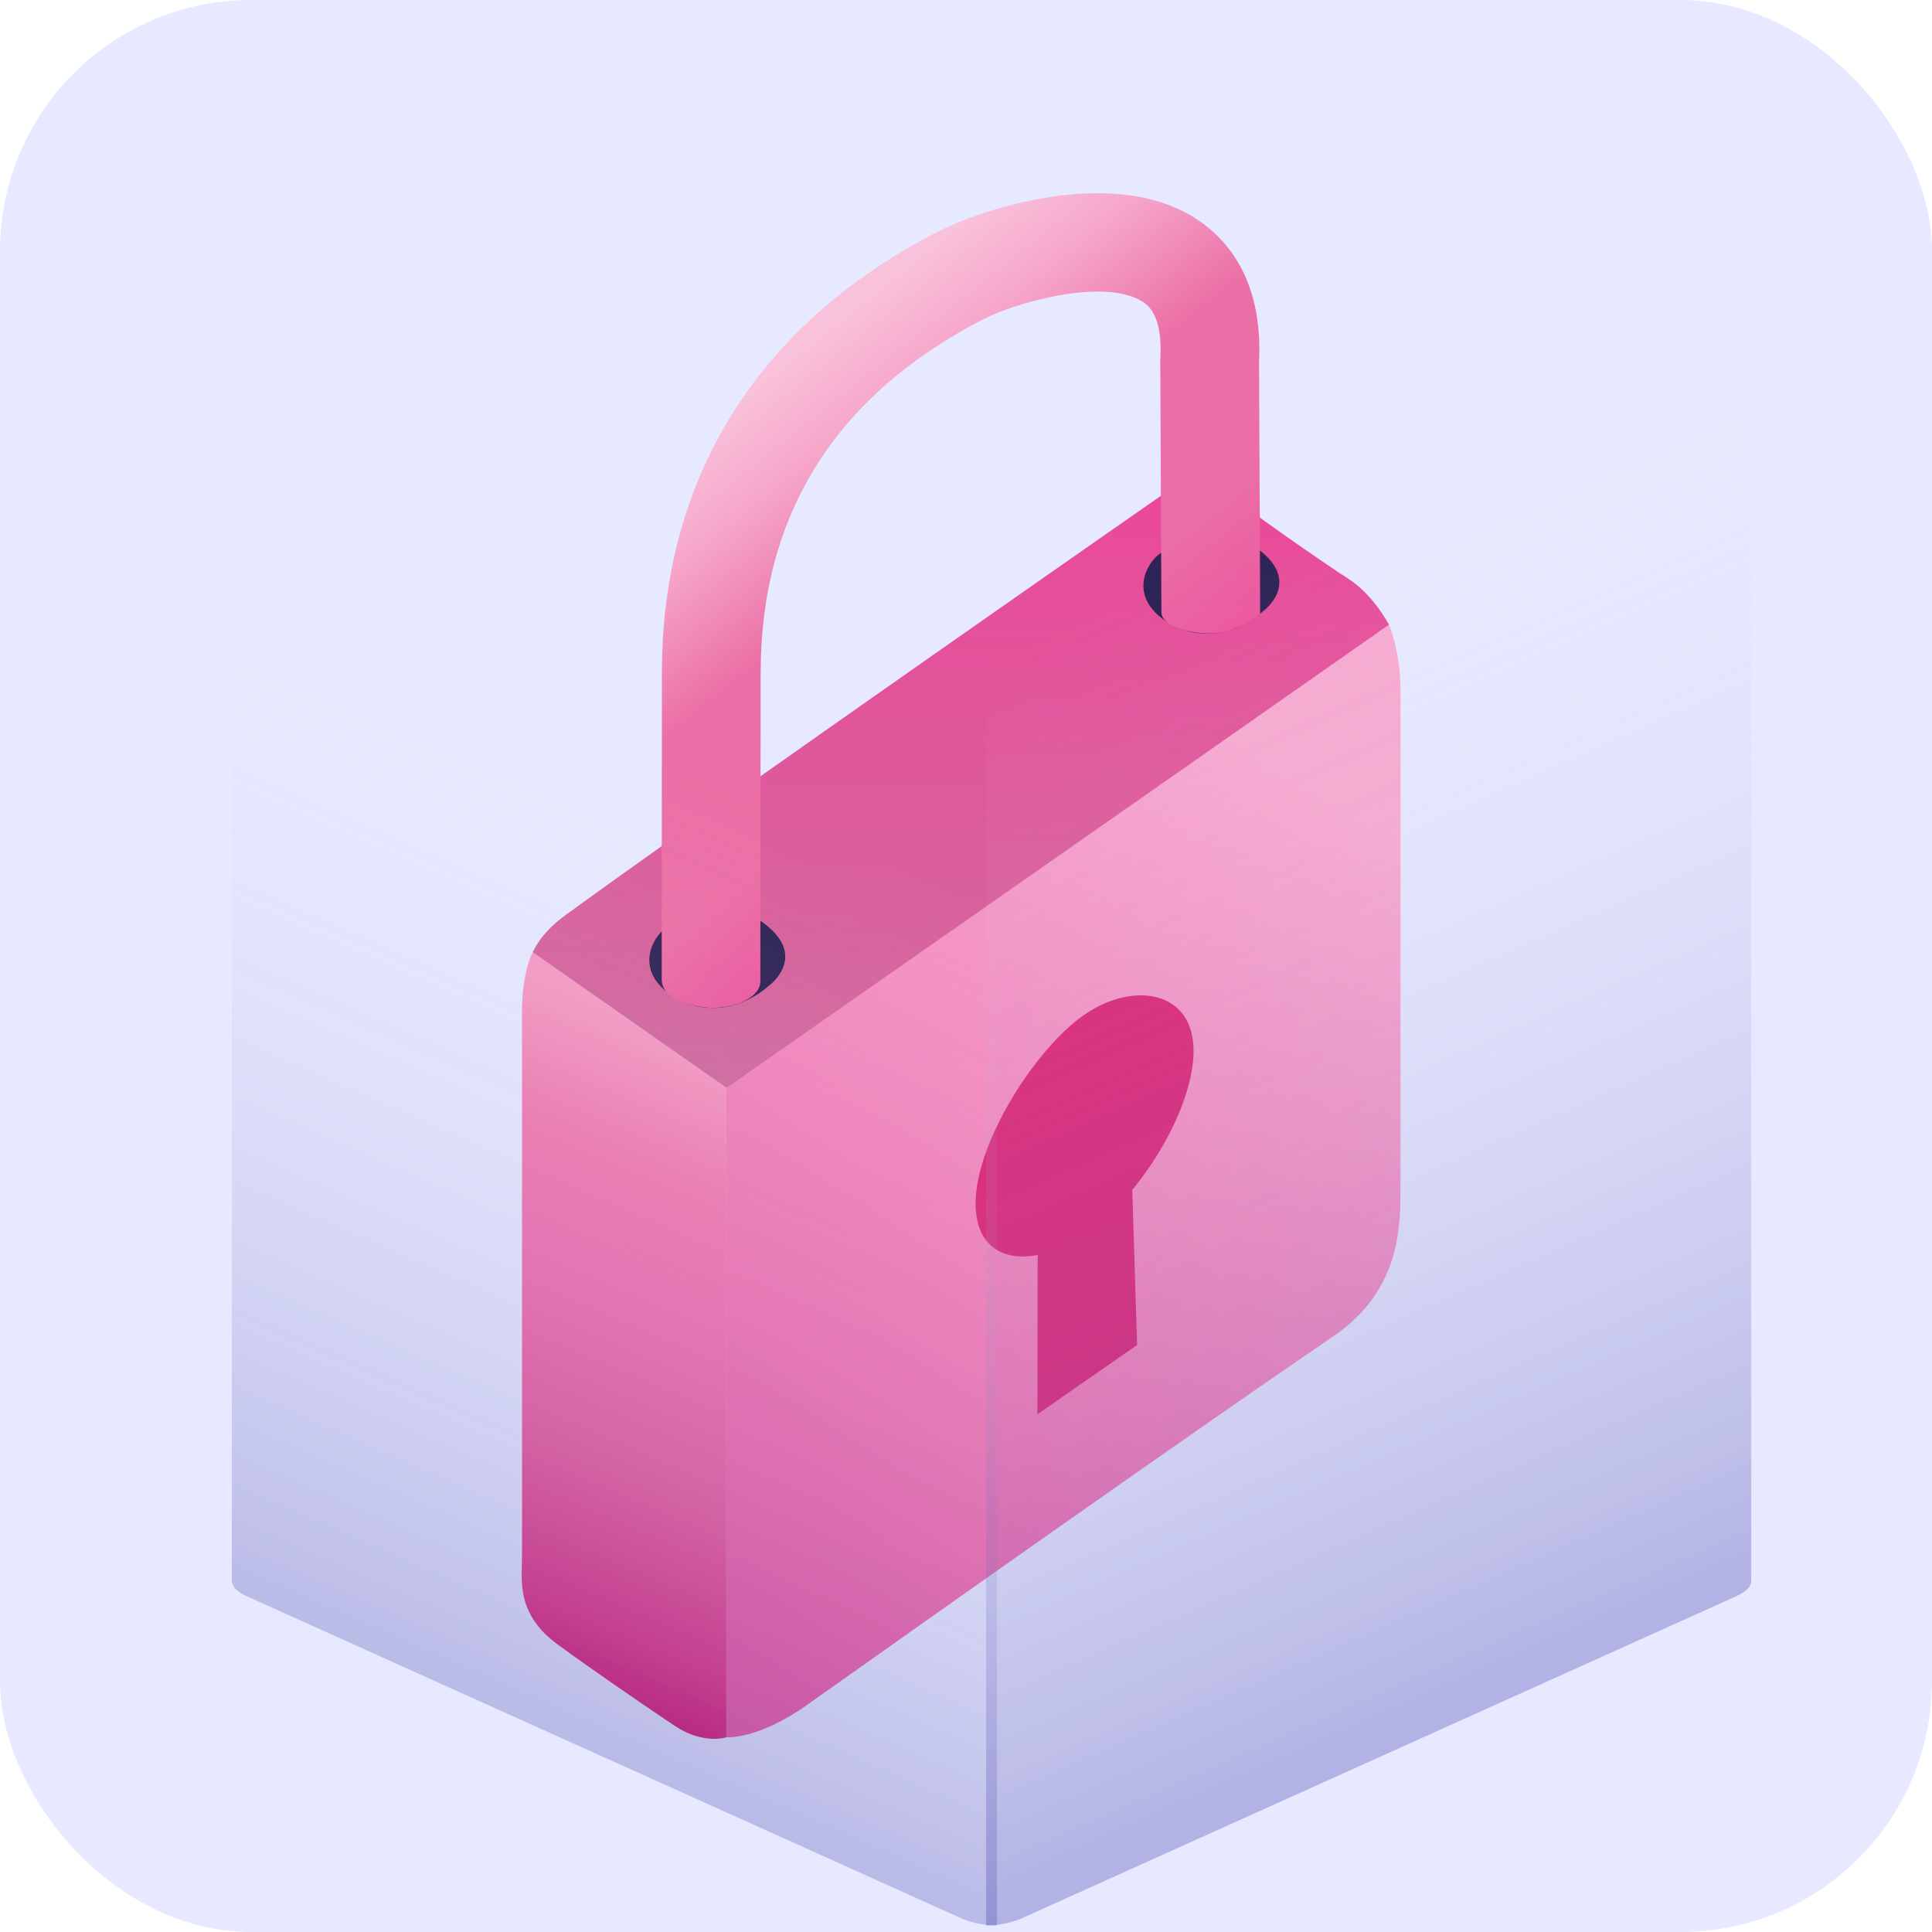 <svg width="100" height="100" viewBox="0 0 100 100" fill="none" xmlns="http://www.w3.org/2000/svg">
<rect width="100" height="100" rx="13" fill="#E6E9FF"/>
<path d="M41.754 88.259C48.601 83.408 62.177 73.818 68.996 69.178C72.49 66.798 72.49 63.538 72.49 61.406C72.49 55.438 72.49 41.537 72.49 35.736C72.49 33.723 71.891 32.336 71.891 32.336C64.424 37.578 37.598 56.31 37.598 56.31C37.598 56.31 37.598 81.878 37.598 89.922C37.598 89.922 39.212 90.057 41.754 88.259Z" fill="url(#paint0_linear_204_11360)"/>
<path d="M34.925 89.329C33.03 88.062 30.517 86.326 28.856 85.112C26.673 83.508 27.02 81.745 27.02 80.505C27.02 74.573 27.02 59.307 27.02 52.393C27.02 50.245 27.573 49.29 27.573 49.29L37.597 56.31C37.597 56.31 37.597 82.537 37.597 89.922C37.597 89.922 36.405 90.318 34.925 89.329Z" fill="url(#paint1_linear_204_11360)"/>
<path d="M61.901 24.4C61.901 24.4 67.058 28.191 69.779 29.95C71.108 30.805 71.893 32.336 71.893 32.336C63.354 38.33 37.607 56.314 37.607 56.314C37.607 56.314 29.319 50.513 27.574 49.289C27.574 49.289 27.946 48.327 29.244 47.383C37.549 41.345 61.901 24.4 61.901 24.4Z" fill="url(#paint2_linear_204_11360)"/>
<path d="M50.496 62.279C50.496 59.164 53.568 54.29 56.116 52.529C58.666 50.762 61.778 51.273 61.778 54.385C61.778 56.594 60.365 59.45 58.607 61.587C58.704 64.796 58.755 66.406 58.857 69.62C56.844 71.02 55.791 71.734 53.697 73.207L53.71 64.955C51.896 65.311 50.496 64.488 50.496 62.279Z" fill="#DB2777"/>
<path d="M60.563 28.299C60.102 28.595 60.43 28.38 60.016 28.674C59.344 29.15 58.457 30.771 60.197 32.047C60.987 32.627 61.708 32.773 62.394 32.795C64.119 32.853 65.362 31.649 65.362 31.649C65.362 31.649 67.541 30.09 64.951 28.299C63.245 27.12 61.567 27.642 60.563 28.299Z" fill="#2E2356"/>
<path d="M34.988 47.67C34.53 47.967 34.853 47.754 34.442 48.046C33.772 48.524 32.882 50.15 34.621 51.421C35.41 51.999 36.134 52.145 36.819 52.169C38.542 52.224 39.79 51.026 39.79 51.026C39.79 51.026 41.966 49.464 39.374 47.67C37.671 46.493 35.995 47.018 34.988 47.67Z" fill="#2E2356"/>
<path d="M36.802 52.168C38.213 52.168 39.356 51.568 39.356 50.797L39.37 34.845C39.37 26.655 43.227 20.5 50.833 16.554C52.724 15.576 57.241 14.388 59.138 15.616C59.397 15.782 60.182 16.293 60.061 18.523C60.056 18.576 60.056 18.629 60.056 18.677C60.074 22.437 60.089 26.195 60.107 29.955L60.116 31.716C60.116 32.238 61.144 32.789 62.682 32.789C63.901 32.789 65.225 31.866 65.225 31.749L65.219 29.928C65.201 26.195 65.186 22.459 65.168 18.728C65.376 14.484 63.513 12.363 61.91 11.323C57.52 8.485 50.568 10.934 48.483 12.018C39.178 16.841 34.259 24.735 34.259 34.839L34.25 50.682C34.249 52.046 36.802 52.168 36.802 52.168Z" fill="url(#paint3_linear_204_11360)"/>
<path opacity="0.5" d="M51.567 17.158C51.343 17.16 51.125 17.155 50.911 17.137C50.897 17.137 50.885 17.134 50.871 17.133C50.659 17.115 50.451 17.089 50.249 17.052C50.115 17.027 49.988 16.991 49.859 16.958C49.779 16.938 49.696 16.924 49.618 16.9C49.413 16.838 49.214 16.767 49.019 16.683L12 0V81.815C12.017 82.146 12.28 82.4 12.718 82.597L49.877 99.346C50.437 99.555 50.997 99.657 51.557 99.663C51.574 99.663 51.589 99.667 51.605 99.667V17.159C51.593 17.159 51.58 17.158 51.567 17.158Z" fill="url(#paint4_linear_204_11360)"/>
<path opacity="0.3" d="M53.642 16.673C52.891 17.047 52.01 17.183 51.042 17.157C51.027 17.158 51.014 17.156 51 17.156C51.013 17.156 51.025 17.158 51.038 17.157V99.665C51.616 99.665 52.193 99.558 52.771 99.342L89.628 82.73C90.314 82.435 90.645 82.174 90.645 81.815V0L53.642 16.673Z" fill="url(#paint5_linear_204_11360)"/>
<defs>
<linearGradient id="paint0_linear_204_11360" x1="38.674" y1="86.43" x2="67.741" y2="40.632" gradientUnits="userSpaceOnUse">
<stop stop-color="#ED61A6"/>
<stop offset="0.73" stop-color="#F496C5"/>
<stop offset="1" stop-color="#F7AAD0"/>
</linearGradient>
<linearGradient id="paint1_linear_204_11360" x1="25.839" y1="85.411" x2="38.6" y2="55.493" gradientUnits="userSpaceOnUse">
<stop stop-color="#DB2777"/>
<stop offset="0.1" stop-color="#E53E88"/>
<stop offset="0.336" stop-color="#E9629E"/>
<stop offset="0.569" stop-color="#F071B0"/>
<stop offset="0.793" stop-color="#F17BAF"/>
<stop offset="1" stop-color="#F49AC2"/>
</linearGradient>
<linearGradient id="paint2_linear_204_11360" x1="49.734" y1="24.4" x2="49.734" y2="56.314" gradientUnits="userSpaceOnUse">
<stop stop-color="#EC4899"/>
<stop offset="1" stop-color="#D06A9D"/>
</linearGradient>
<linearGradient id="paint3_linear_204_11360" x1="59.137" y1="44.717" x2="39.287" y2="19.904" gradientUnits="userSpaceOnUse">
<stop stop-color="#DB2777"/>
<stop offset="0.092" stop-color="#EC4899"/>
<stop offset="0.385" stop-color="#EB6FA6"/>
<stop offset="0.644" stop-color="#EB6FA6"/>
<stop offset="0.858" stop-color="#F6A7CA"/>
<stop offset="1" stop-color="#F9C1DA"/>
</linearGradient>
<linearGradient id="paint4_linear_204_11360" x1="9.05" y1="81.424" x2="28.671" y2="36.726" gradientUnits="userSpaceOnUse">
<stop stop-color="#3730A3" stop-opacity="0.51"/>
<stop offset="1" stop-color="#FDF2F8" stop-opacity="0"/>
</linearGradient>
<linearGradient id="paint5_linear_204_11360" x1="93.666" y1="81.217" x2="69.166" y2="25.94" gradientUnits="userSpaceOnUse">
<stop stop-color="#3730A3"/>
<stop offset="1" stop-color="#FDF2F8" stop-opacity="0"/>
</linearGradient>
</defs>
</svg>
